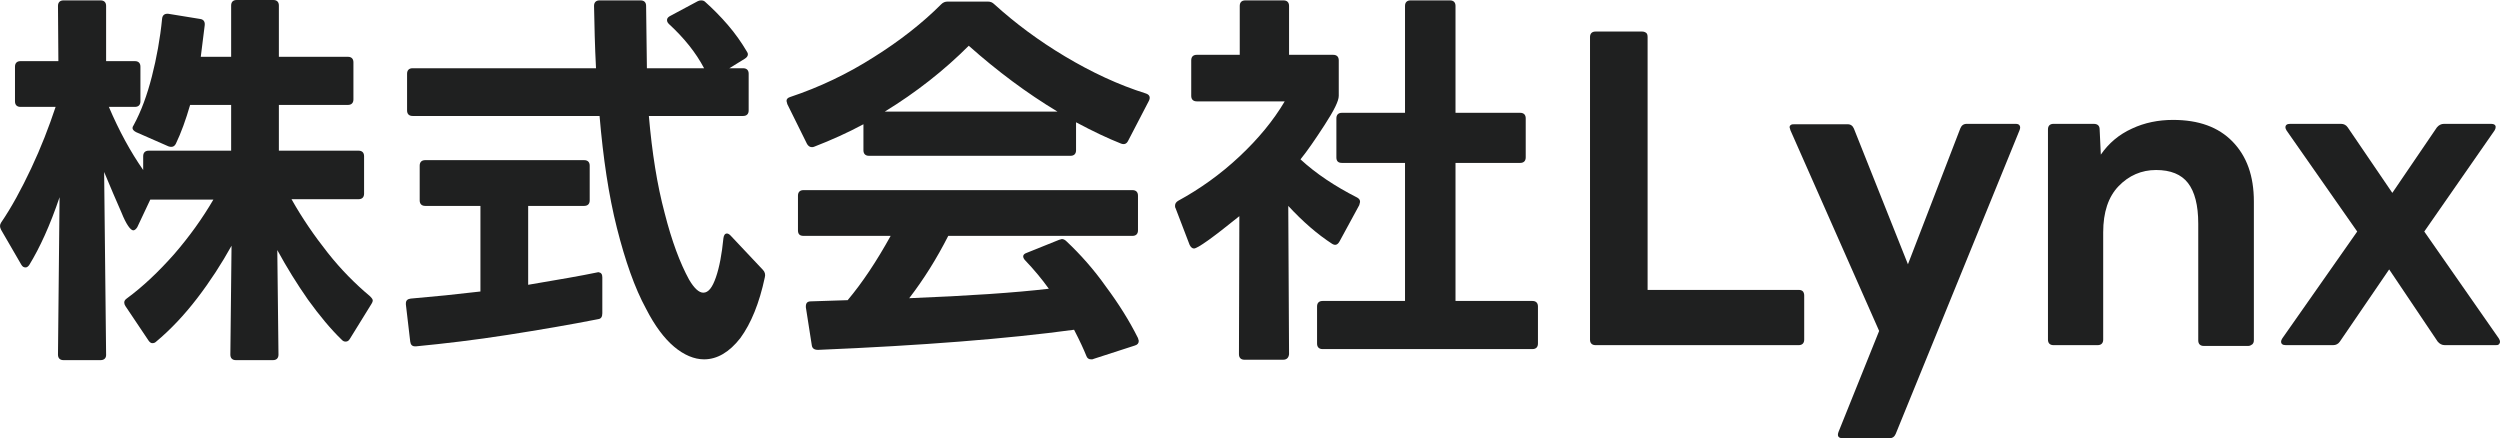 <?xml version="1.0" encoding="utf-8"?>
<!-- Generator: Adobe Illustrator 26.5.0, SVG Export Plug-In . SVG Version: 6.00 Build 0)  -->
<svg version="1.1" id="レイヤー_1" xmlns="http://www.w3.org/2000/svg" xmlns:xlink="http://www.w3.org/1999/xlink" x="0px"
	 y="0px" viewBox="0 0 633.8 111.1" style="enable-background:new 0 0 633.8 111.1;" xml:space="preserve">
<style type="text/css">
	.st0{fill:#1F2020;}
</style>
<g>
	<path class="st0" d="M25.5,91.3h-9.4c-0.9,0-1.4-0.5-1.4-1.4L15.1,50c-2.4,7.1-5,12.8-7.7,17.2c-0.3,0.4-0.6,0.6-0.9,0.6
		c-0.5,0-0.8-0.2-1.1-0.7l-5.1-8.8c-0.2-0.4-0.3-0.7-0.3-1c0-0.3,0.1-0.6,0.3-0.9c2.6-3.8,5.1-8.4,7.6-13.7
		c2.5-5.3,4.5-10.5,6.2-15.6H5.2c-0.9,0-1.4-0.5-1.4-1.4v-8.8c0-0.9,0.5-1.4,1.4-1.4h9.6l-0.1-14c0-0.9,0.5-1.4,1.4-1.4h9.4
		c0.9,0,1.4,0.5,1.4,1.4v14h7.3c0.9,0,1.4,0.5,1.4,1.4v8.8c0,0.9-0.5,1.4-1.4,1.4h-6.6c2.6,6.1,5.5,11.4,8.7,16v-3.5
		c0-0.9,0.5-1.4,1.4-1.4h20.9V26.6H48.2c-1.1,3.8-2.3,7.1-3.6,9.8c-0.4,0.8-1,1-1.9,0.7l-8.2-3.6c-0.6-0.3-0.9-0.7-0.9-1
		c0-0.3,0.1-0.5,0.3-0.8c1.9-3.5,3.4-7.6,4.6-12.3c1.2-4.7,2.1-9.6,2.6-14.7c0.1-0.9,0.7-1.3,1.6-1.2l8,1.3c0.9,0.1,1.3,0.7,1.2,1.6
		l-1,8h7.7v-13C58.6,0.5,59.1,0,60,0h9.3c0.9,0,1.4,0.5,1.4,1.4v13h17.5c0.9,0,1.4,0.5,1.4,1.4v9.4c0,0.9-0.5,1.4-1.4,1.4H70.7v11.6
		h20.2c0.9,0,1.4,0.5,1.4,1.4v9.5c0,0.9-0.5,1.4-1.4,1.4h-17c2.7,4.8,5.8,9.3,9.2,13.6c3.4,4.3,7,7.9,10.7,11
		c0.5,0.5,0.7,0.8,0.7,1.1c0,0.2-0.1,0.5-0.3,0.8l-5.5,8.9c-0.3,0.5-0.6,0.7-1.1,0.7c-0.3,0-0.6-0.1-0.9-0.4
		C83.8,83.4,81,80,78.1,76c-2.8-4-5.4-8.2-7.8-12.6l0.3,26.5c0,0.9-0.5,1.4-1.4,1.4h-9.4c-0.9,0-1.4-0.5-1.4-1.4l0.3-27.6
		c-2.5,4.5-5.4,9-8.7,13.3c-3.3,4.3-6.8,8-10.4,11c-0.3,0.3-0.6,0.4-1,0.4c-0.3,0-0.6-0.2-0.9-0.6l-5.9-8.8
		c-0.2-0.3-0.3-0.6-0.3-0.9c0-0.4,0.2-0.7,0.6-1c4.1-3,8.1-6.8,12-11.2c3.9-4.5,7.2-9.1,10-13.9H38.1l-3.3,7c-0.3,0.5-0.7,0.8-1,0.8
		c-0.7,0-1.8-1.5-3-4.5c-1.3-3-2.8-6.4-4.4-10.3l0.5,46.4C26.9,90.8,26.4,91.3,25.5,91.3z"/>
	<path class="st0" d="M106.4,50.8V42c0-0.9,0.5-1.4,1.4-1.4h40.3c0.9,0,1.4,0.5,1.4,1.4v8.8c0,0.9-0.5,1.4-1.4,1.4h-14.2v20
		c7.7-1.3,13.5-2.3,17.3-3.1l0.5-0.1c0.7,0.1,1,0.5,1,1.3v9.1c0,0.9-0.3,1.4-1,1.5c-7.1,1.4-14.7,2.7-23,4c-8.3,1.3-16,2.2-23.2,2.9
		h-0.3c-0.7,0-1.1-0.4-1.2-1.2l-1.1-9.4v-0.3c0-0.7,0.4-1.1,1.2-1.2c5.9-0.5,11.8-1.1,17.7-1.8V52.2h-14
		C106.9,52.2,106.4,51.7,106.4,50.8z M103.2,28v-9.3c0-0.9,0.5-1.4,1.4-1.4h46.5c-0.3-5.6-0.4-10.9-0.5-15.8c0-0.9,0.5-1.4,1.4-1.4
		h10.4c0.9,0,1.4,0.5,1.4,1.4l0.2,15.8h14.5c-2.1-4-5.1-7.7-8.9-11.2c-0.3-0.3-0.5-0.6-0.5-1c0-0.4,0.2-0.7,0.7-1l7.1-3.8
		c0.2-0.1,0.5-0.2,0.8-0.2c0.5,0,0.8,0.1,1.1,0.4c1.9,1.7,3.8,3.6,5.7,5.8c1.9,2.2,3.5,4.5,4.8,6.7c0.2,0.3,0.3,0.5,0.3,0.8
		c0,0.4-0.3,0.8-0.8,1.1l-3.9,2.4h3.5c0.9,0,1.4,0.5,1.4,1.4V28c0,0.9-0.5,1.4-1.4,1.4h-23.9c0.8,9.3,2.1,17.5,4,24.6
		c1.8,7.1,3.9,12.7,6.2,16.9c1.3,2.2,2.5,3.3,3.6,3.3c1.3,0,2.3-1.3,3.2-3.9c0.9-2.6,1.5-5.9,1.9-9.9c0.1-0.8,0.4-1.2,0.9-1.2
		c0.3,0,0.6,0.2,0.9,0.5l8.2,8.7c0.5,0.5,0.7,1.2,0.5,1.9c-1.4,6.6-3.5,11.7-6.2,15.4c-2.8,3.6-5.9,5.4-9.2,5.4
		c-2.5,0-5.1-1.1-7.6-3.2c-2.5-2.1-4.9-5.3-7.1-9.6c-2.9-5.3-5.3-12.2-7.4-20.5c-2.1-8.3-3.5-17.8-4.4-28.4h-47.4
		C103.7,29.4,103.2,28.9,103.2,28z"/>
	<path class="st0" d="M205.8,37.3c-0.5,0-0.9-0.3-1.2-0.8l-5-10.1l-0.2-0.8c0-0.5,0.3-0.8,0.9-1c7.5-2.5,14.6-5.9,21.2-10.1
		c6.7-4.2,12.4-8.7,17.1-13.4c0.5-0.5,1-0.7,1.7-0.7h10.1c0.7,0,1.2,0.2,1.7,0.7c5.3,4.8,11.2,9.2,17.9,13.2
		c6.7,4,13.5,7.2,20.5,9.4c0.9,0.3,1.2,0.9,0.8,1.8L286,35.7c-0.4,0.8-1,1-1.8,0.7c-3.3-1.3-7.1-3.1-11.4-5.4v7.1
		c0,0.9-0.5,1.4-1.4,1.4h-51.1c-0.9,0-1.4-0.5-1.4-1.4v-6.6c-3.9,2.1-8.1,4-12.5,5.7C206.2,37.3,206,37.3,205.8,37.3z M202.3,58.4
		v-8.8c0-0.9,0.5-1.4,1.4-1.4h83.4c0.9,0,1.4,0.5,1.4,1.4v8.8c0,0.9-0.5,1.4-1.4,1.4h-46.7c-2.9,5.7-6.2,11-9.9,15.8
		c15.1-0.6,26.9-1.4,35.4-2.4c-1.8-2.5-3.8-4.9-6-7.2c-0.3-0.3-0.5-0.7-0.5-1c0-0.4,0.3-0.7,0.9-0.9l8.2-3.3l0.7-0.2
		c0.4,0,0.8,0.2,1.2,0.6c3.5,3.3,6.9,7.1,10,11.5c3.2,4.3,5.9,8.6,8.1,13l0.2,0.7c0,0.6-0.3,1-1,1.2L277.2,91
		c-0.1,0.1-0.3,0.1-0.6,0.1c-0.6,0-1-0.3-1.2-0.9c-0.6-1.5-1.6-3.7-3.1-6.6c-17,2.3-38.6,4-64.9,5.1c-1,0-1.5-0.4-1.6-1.2l-1.5-9.6
		v-0.2c0-0.9,0.4-1.3,1.3-1.3l9.3-0.3c3.7-4.4,7.3-9.8,10.9-16.3h-22.1C202.7,59.8,202.3,59.3,202.3,58.4z M245.6,11.6
		c-6.2,6.2-13.3,11.8-21.3,16.7h43.8C260.3,23.6,252.8,18,245.6,11.6z"/>
	<path class="st0" d="M325.3,91.2h-9.8c-0.9,0-1.4-0.5-1.4-1.4l0.1-35c-6.8,5.5-10.6,8.2-11.5,8.2c-0.4,0-0.8-0.3-1.1-0.9l-3.6-9.4
		c-0.1-0.1-0.1-0.3-0.1-0.6c0-0.5,0.3-0.9,0.8-1.2c5.5-3,10.7-6.7,15.5-11.2c4.8-4.5,8.6-9.1,11.5-14h-22.3c-0.9,0-1.4-0.5-1.4-1.4
		v-9c0-0.9,0.5-1.4,1.4-1.4h10.9V1.5c0-0.9,0.5-1.4,1.4-1.4h9.7c0.9,0,1.4,0.5,1.4,1.4v12.4h11.2c0.9,0,1.4,0.5,1.4,1.4v9
		c0,1.3-1.2,3.7-3.6,7.4c-2.4,3.7-4.4,6.6-6.1,8.7c3.9,3.6,8.7,6.8,14.4,9.7c0.5,0.3,0.7,0.6,0.7,1.1l-0.2,0.8l-5,9.2
		c-0.5,0.9-1.1,1.1-1.9,0.6c-3.7-2.4-7.4-5.6-11.1-9.6l0.2,37.6C326.7,90.7,326.2,91.2,325.3,91.2z M338.8,39.9V30
		c0-0.9,0.5-1.4,1.4-1.4h16V1.5c0-0.9,0.5-1.4,1.4-1.4h10c0.9,0,1.4,0.5,1.4,1.4v27.1h16.4c0.9,0,1.4,0.5,1.4,1.4v9.9
		c0,0.9-0.5,1.4-1.4,1.4H369v35h19.5c0.9,0,1.4,0.5,1.4,1.4v9.4c0,0.9-0.5,1.4-1.4,1.4h-53.2c-0.9,0-1.4-0.5-1.4-1.4v-9.4
		c0-0.9,0.5-1.4,1.4-1.4h20.9v-35h-16C339.2,41.3,338.8,40.8,338.8,39.9z"/>
	<path class="st0" d="M403.1,86.1V9.4c0-0.9,0.5-1.4,1.4-1.4h11.8c0.4,0,0.7,0.1,1,0.3c0.3,0.2,0.4,0.6,0.4,1.1v64.1H456
		c0.5,0,0.8,0.1,1.1,0.4c0.2,0.3,0.3,0.6,0.3,1v11.2c0,0.9-0.5,1.4-1.4,1.4h-51.5C403.6,87.5,403.1,87,403.1,86.1z"/>
	<path class="st0" d="M466.1,109.5l10.3-25.6L453.9,33c-0.1-0.3-0.1-0.5-0.2-0.7c0-0.3,0.1-0.5,0.3-0.6c0.2-0.2,0.5-0.2,1-0.2h13.4
		c0.8,0,1.3,0.4,1.6,1.1l13.7,34.4L497,32.5c0.3-0.7,0.8-1.1,1.6-1.1H511c0.5,0,0.8,0.1,1,0.4c0.2,0.3,0.2,0.7,0,1.2l-31.4,77
		c-0.3,0.7-0.8,1.1-1.6,1.1h-11.8C466.1,111.1,465.7,110.6,466.1,109.5z"/>
	<path class="st0" d="M519.2,86.1V32.8c0-0.9,0.5-1.4,1.4-1.4h10.2c1,0,1.5,0.5,1.5,1.4l0.3,6.4c2-2.9,4.6-5.1,7.9-6.6
		c3.2-1.5,6.7-2.2,10.4-2.2c6.5,0,11.5,1.8,15.1,5.5c3.6,3.7,5.4,8.7,5.4,15.2v35.1c0,0.5-0.1,0.8-0.4,1.1c-0.3,0.2-0.6,0.4-1,0.4
		h-11.3c-0.9,0-1.4-0.5-1.4-1.4V56.7c0-4.7-0.9-8.1-2.6-10.3c-1.7-2.2-4.4-3.3-8.1-3.3c-3.7,0-6.9,1.4-9.5,4.1
		c-2.6,2.7-3.9,6.6-3.9,11.7v27.2c0,0.9-0.5,1.4-1.4,1.4h-11.2C519.7,87.5,519.2,87,519.2,86.1z"/>
	<path class="st0" d="M578.3,86.6c0-0.2,0.1-0.5,0.3-0.8l19-27.1l-17.9-25.6c-0.2-0.3-0.3-0.6-0.3-0.8c0-0.6,0.4-0.9,1.2-0.9h12.9
		c0.7,0,1.3,0.3,1.7,0.9l11.3,16.6l11.3-16.6c0.5-0.6,1.1-0.9,1.8-0.9h12c0.7,0,1.1,0.3,1.1,0.8c0,0.3-0.1,0.6-0.3,0.9l-17.8,25.6
		l18.9,27.1c0.2,0.3,0.3,0.6,0.3,0.8c0,0.3-0.1,0.5-0.3,0.7c-0.2,0.2-0.5,0.2-0.8,0.2h-12.9c-0.7,0-1.3-0.3-1.8-0.9l-12.3-18.3
		l-12.5,18.3c-0.4,0.6-1,0.9-1.7,0.9h-12C578.7,87.5,578.3,87.2,578.3,86.6z"/>
</g>
</svg>

